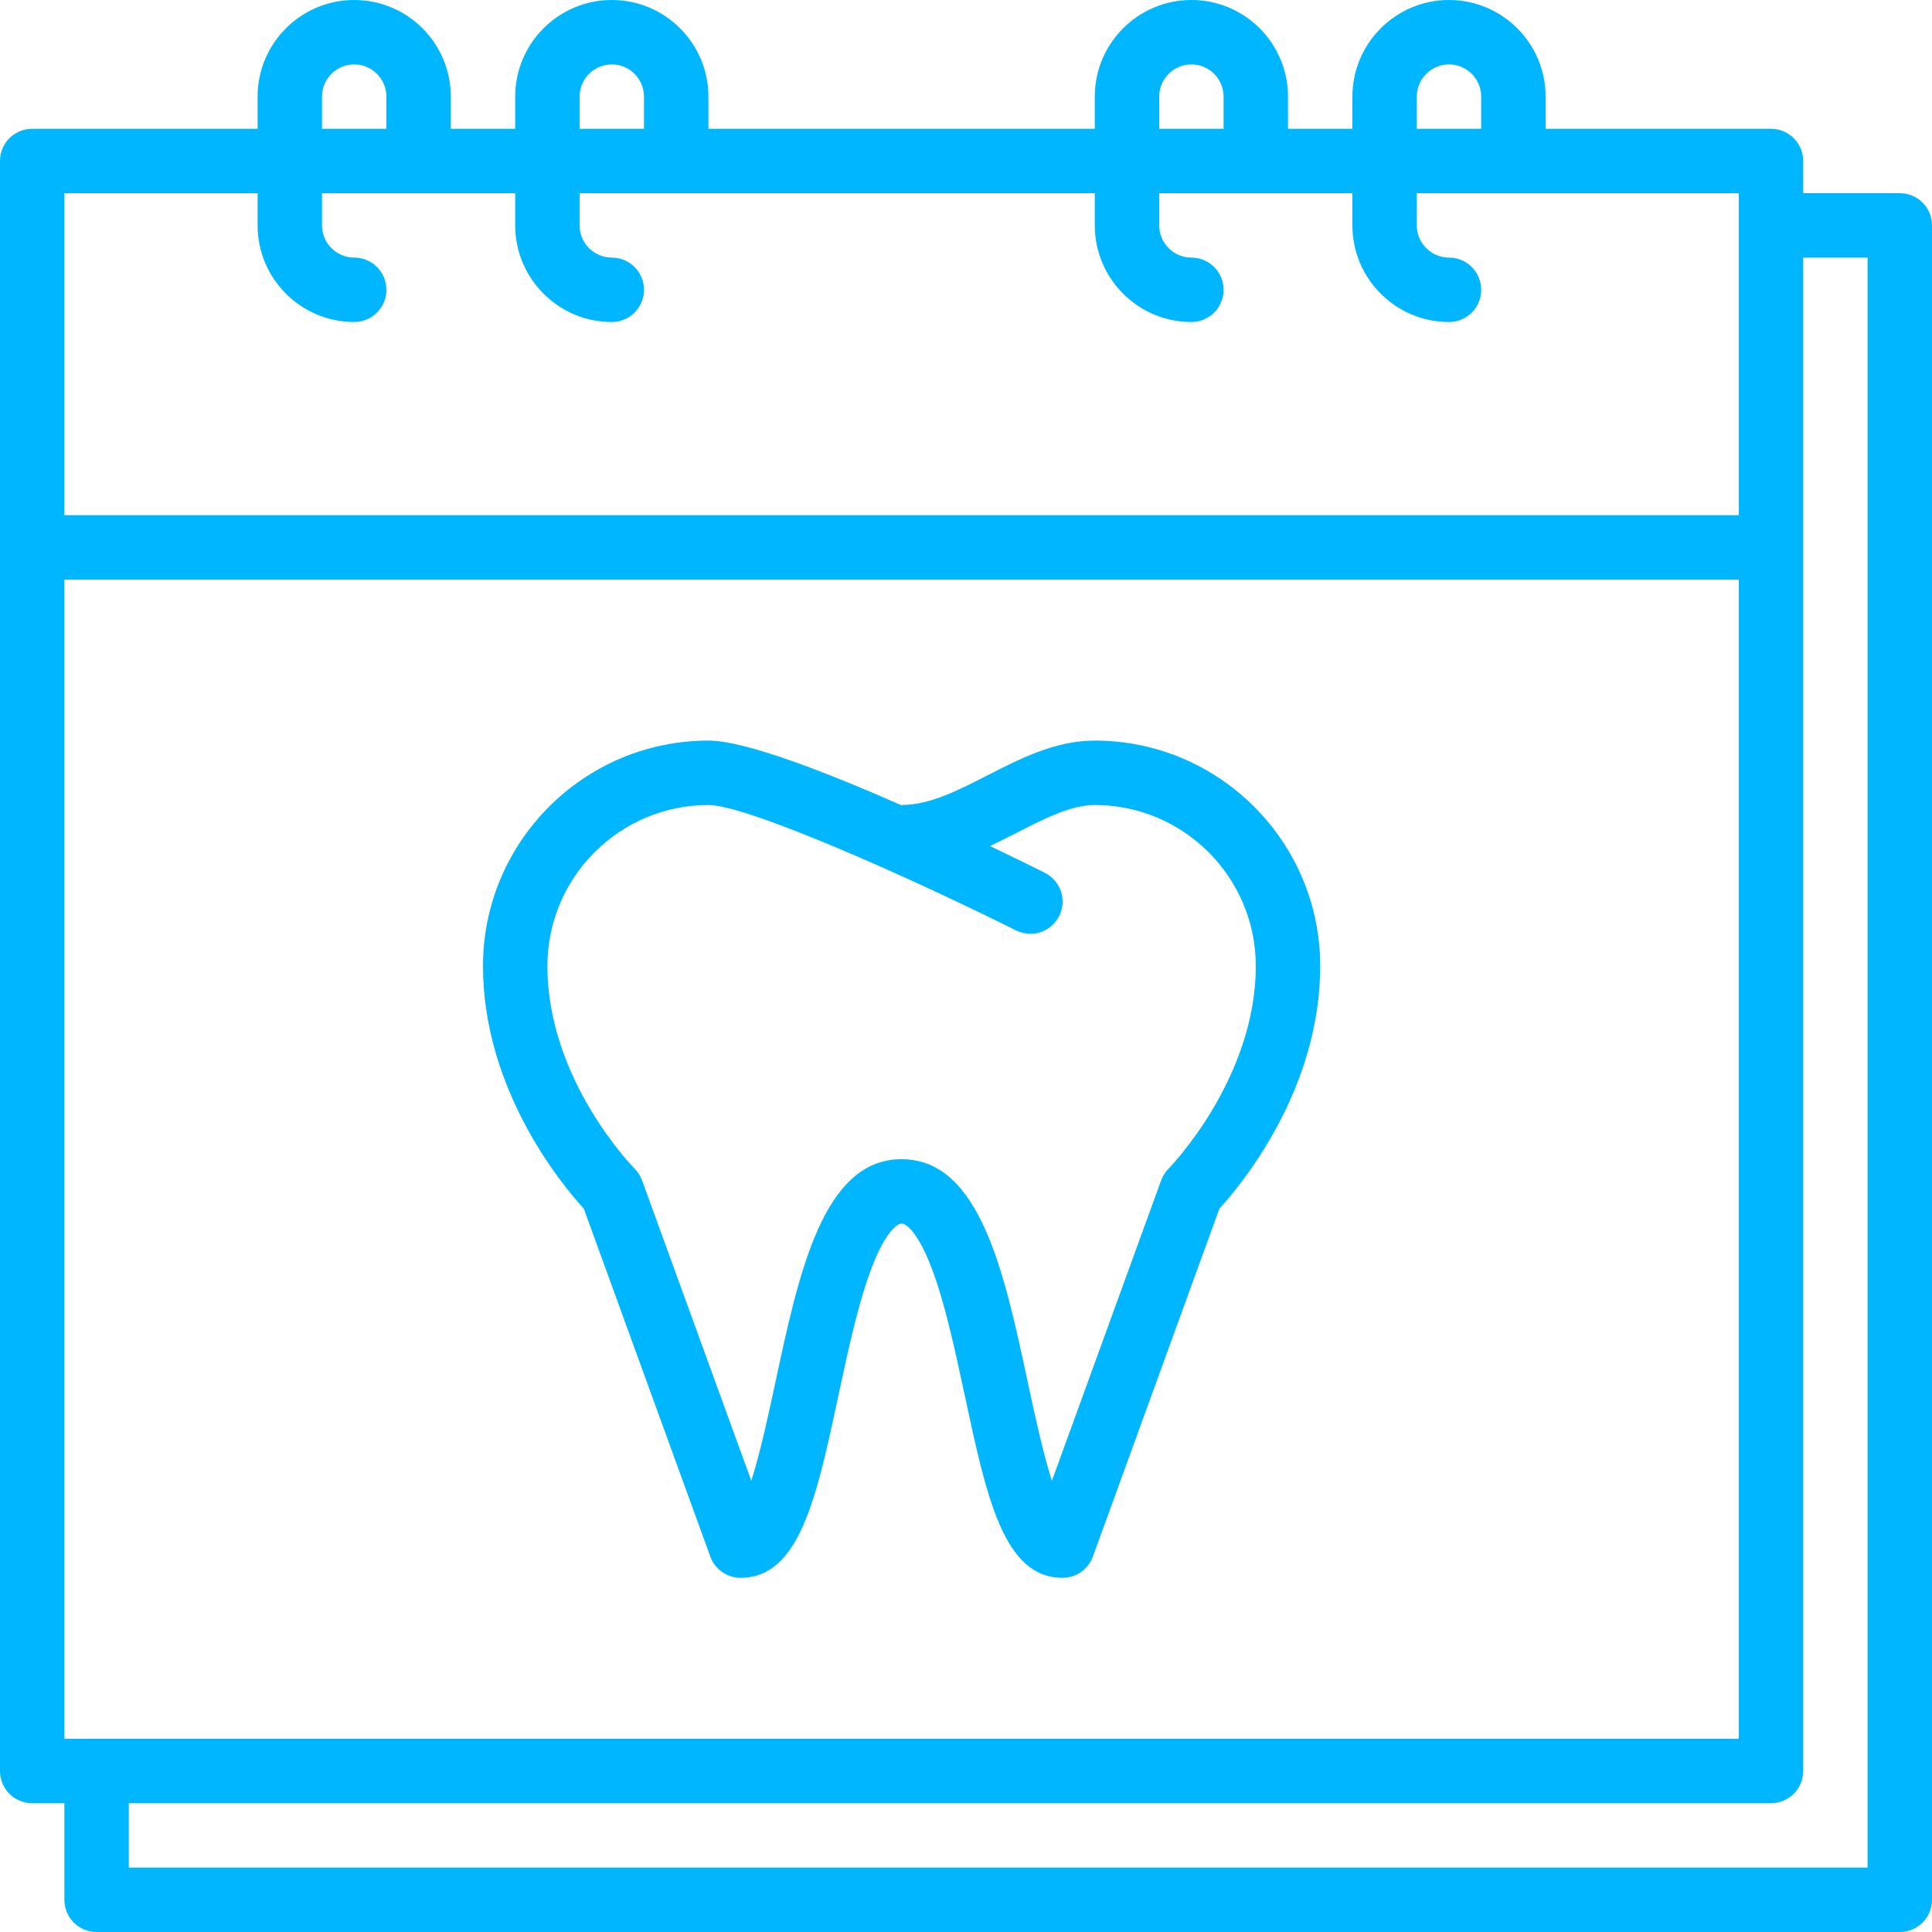 <?xml version="1.0" encoding="UTF-8" standalone="no"?><svg xmlns="http://www.w3.org/2000/svg" xmlns:xlink="http://www.w3.org/1999/xlink" fill="#000000" height="480" preserveAspectRatio="xMidYMid meet" version="1" viewBox="16.0 16.0 480.0 480.0" width="480" zoomAndPan="magnify"><g fill="#00b7ff" id="change1_1"><path d="M 480 480 L 48 480 L 48 464 L 456 464 C 460.418 464 464 460.418 464 456 L 464 80 L 480 80 Z M 80 64 L 80 72 C 80 85.234 90.766 96 104 96 C 108.418 96 112 92.418 112 88 C 112 83.582 108.418 80 104 80 C 99.59 80 96 76.41 96 72 L 96 64 L 144 64 L 144 72 C 144 85.234 154.766 96 168 96 C 172.418 96 176 92.418 176 88 C 176 83.582 172.418 80 168 80 C 163.59 80 160 76.41 160 72 L 160 64 L 288 64 L 288 72 C 288 85.234 298.766 96 312 96 C 316.418 96 320 92.418 320 88 C 320 83.582 316.418 80 312 80 C 307.59 80 304 76.41 304 72 L 304 64 L 352 64 L 352 72 C 352 85.234 362.766 96 376 96 C 380.418 96 384 92.418 384 88 C 384 83.582 380.418 80 376 80 C 371.59 80 368 76.41 368 72 L 368 64 L 448 64 L 448 144 L 32 144 L 32 64 Z M 96 40 C 96 35.59 99.59 32 104 32 C 108.41 32 112 35.59 112 40 L 112 48 L 96 48 Z M 160 40 C 160 35.59 163.59 32 168 32 C 172.41 32 176 35.59 176 40 L 176 48 L 160 48 Z M 304 40 C 304 35.59 307.59 32 312 32 C 316.41 32 320 35.59 320 40 L 320 48 L 304 48 Z M 368 40 C 368 35.59 371.59 32 376 32 C 380.41 32 384 35.59 384 40 L 384 48 L 368 48 Z M 32 448 L 32 160 L 448 160 L 448 448 Z M 488 64 L 464 64 L 464 56 C 464 51.582 460.418 48 456 48 L 400 48 L 400 40 C 400 26.766 389.234 16 376 16 C 362.766 16 352 26.766 352 40 L 352 48 L 336 48 L 336 40 C 336 26.766 325.234 16 312 16 C 298.766 16 288 26.766 288 40 L 288 48 L 192 48 L 192 40 C 192 26.766 181.234 16 168 16 C 154.766 16 144 26.766 144 40 L 144 48 L 128 48 L 128 40 C 128 26.766 117.234 16 104 16 C 90.766 16 80 26.766 80 40 L 80 48 L 24 48 C 19.582 48 16 51.582 16 56 L 16 456 C 16 460.418 19.582 464 24 464 L 32 464 L 32 488 C 32 492.418 35.582 496 40 496 L 488 496 C 492.418 496 496 492.418 496 488 L 496 72 C 496 67.582 492.418 64 488 64" fill="inherit"/><path d="M 328 256 C 328 284.164 306.547 306.137 306.344 306.344 C 305.516 307.172 304.883 308.168 304.48 309.266 L 277.34 383.906 C 275.047 376.691 272.883 366.57 271.363 359.469 C 265.527 332.199 259.496 304 240 304 C 220.504 304 214.473 332.199 208.637 359.469 C 207.117 366.57 204.953 376.691 202.66 383.906 L 175.52 309.266 C 175.117 308.168 174.484 307.172 173.656 306.344 C 173.441 306.129 152 284.359 152 256 C 152 233.945 169.945 216 192 216 C 201.73 216 242.547 234.219 268.422 247.156 L 268.426 247.148 C 269.504 247.688 270.715 248 272 248 C 276.418 248 280 244.418 280 240 C 280 236.867 278.195 234.164 275.574 232.852 L 275.578 232.844 C 273.059 231.586 268.18 229.168 261.961 226.195 C 264.262 225.113 266.488 223.977 268.641 222.875 C 275.559 219.34 282.09 216 288 216 C 310.055 216 328 233.945 328 256 Z M 261.355 208.629 C 253.941 212.422 246.938 216 240 216 L 240 216.086 C 221.473 207.918 201.156 200 192 200 C 161.121 200 136 225.121 136 256 C 136 286.82 155.691 310.438 161.047 316.289 L 192.48 402.734 C 193.633 405.895 196.637 408 200 408 C 214.617 408 218.883 388.062 224.281 362.816 C 226.75 351.289 229.301 339.367 232.695 330.629 C 235.949 322.238 238.82 320 240 320 C 241.18 320 244.051 322.238 247.305 330.629 C 250.699 339.367 253.25 351.289 255.719 362.816 C 261.117 388.062 265.383 408 280 408 C 283.363 408 286.367 405.895 287.52 402.734 L 318.953 316.289 C 324.309 310.438 344 286.82 344 256 C 344 225.121 318.879 200 288 200 C 278.238 200 269.656 204.387 261.355 208.629" fill="inherit"/></g></svg>